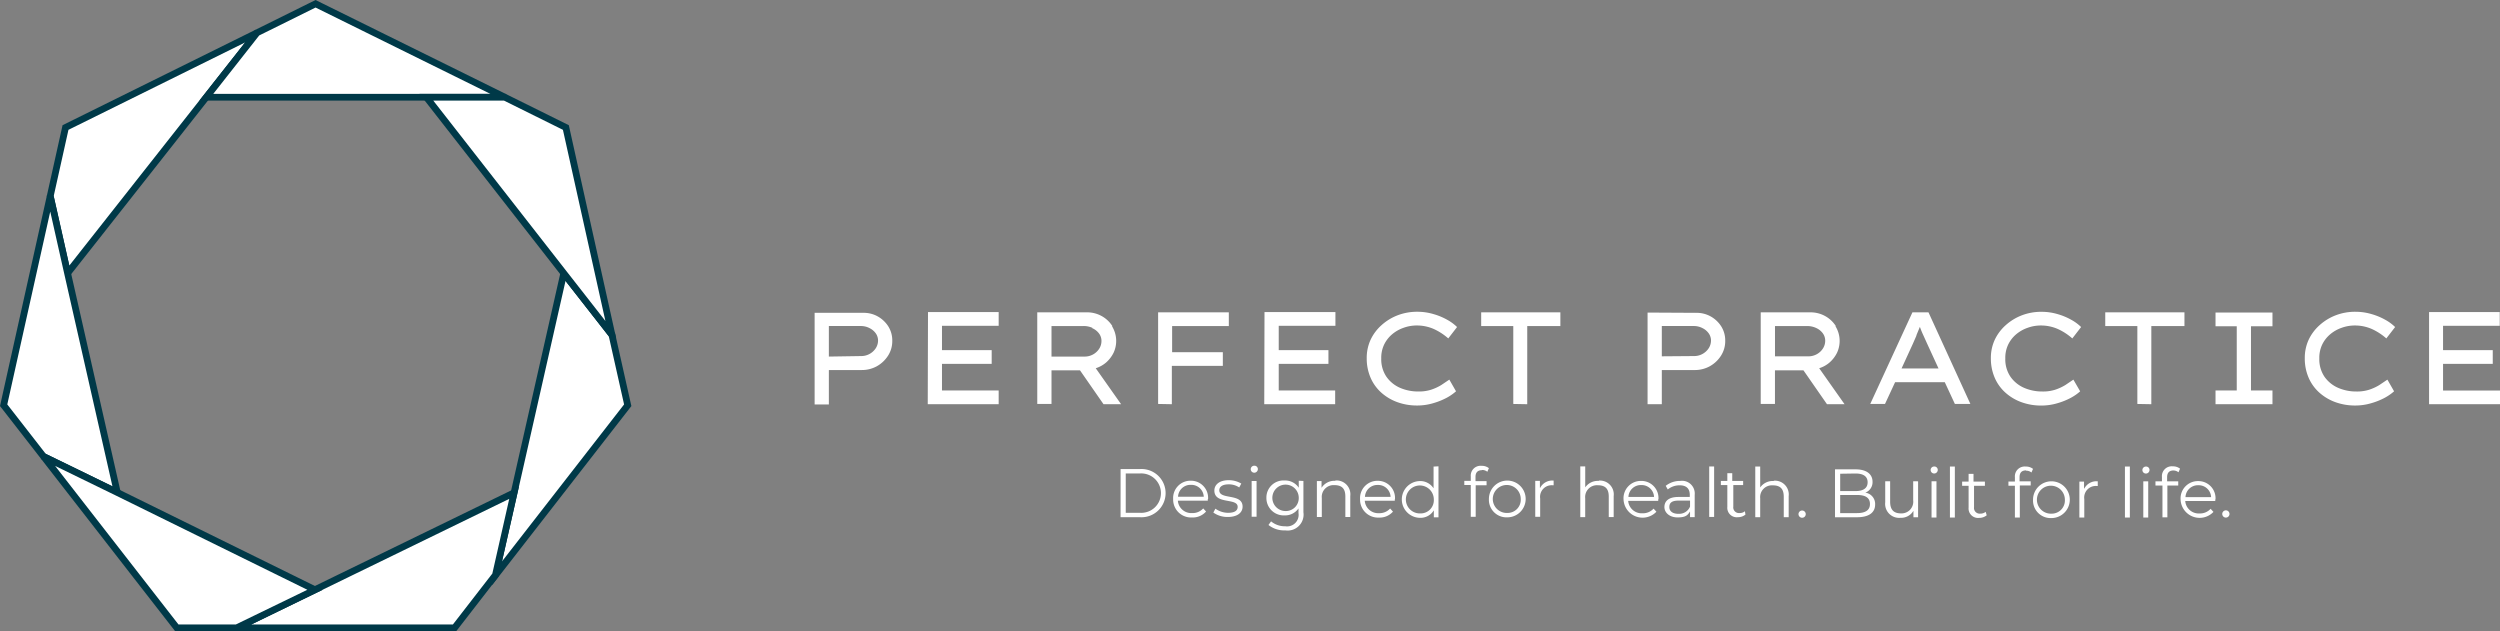 <svg xmlns="http://www.w3.org/2000/svg" width="369.809" height="93.375" viewBox="0 0 369.809 93.375"><rect x="0" y="0" width="369.809" height="93.375" fill="#808080" stroke="none"/><g id="Component_110_4" data-name="Component 110 &#x2013; 4" transform="translate(0.539 0.558)"><path id="Path_1217" data-name="Path 1217" d="M48.594,11.2,20.259,25.214,18,35.361l2.565,11.41Z" transform="translate(-11.108 -6.911)" fill="#fff" stroke="#003948" stroke-width="1"></path><path id="Path_1221" data-name="Path 1221" d="M209.566,123.628l-2.336-10.415-7.122-9.113-7.352,32.47L190,148.746v.038Z" transform="translate(-117.249 -64.24)" fill="#fff" stroke="#003948" stroke-width="1"></path><path id="Path_1218" data-name="Path 1218" d="M94.458,0,85.8,4.288l-7.5,9.534h44.149Z" transform="translate(-48.319)" fill="#fff" stroke="#003948" stroke-width="1"></path><path id="Path_1222" data-name="Path 1222" d="M190.754,71.25l-6.816-30.67L174.9,36.1H163.3l20.332,26.037,7.122,9.113Z" transform="translate(-100.772 -22.277)" fill="#fff" stroke="#003948" stroke-width="1"></path><path id="Path_1223" data-name="Path 1223" d="M2.336,94.747,0,105.238l5.9,7.581,10.913,5.322L9.458,85.71,6.892,74.3Z" transform="translate(0 -45.851)" fill="#fff" stroke="#003948" stroke-width="1"></path><path id="Path_1224" data-name="Path 1224" d="M90,208.887h32.24l6.05-7.811,2.757-12.176Z" transform="translate(-55.539 -116.57)" fill="#fff" stroke="#003948" stroke-width="1"></path><path id="Path_1225" data-name="Path 1225" d="M29.07,192.475l6.05,7.773h8.845l11.6-5.629-29.254-14.4L15.4,174.9Z" transform="translate(-9.503 -107.931)" fill="#fff" stroke="#003948" stroke-width="1"></path><path id="Path_1219" data-name="Path 1219" d="M595,186.206a.536.536,0,1,0-.393-.17.536.536,0,0,0,.393.17m-4.1-4.786a1.838,1.838,0,0,1,1.914,1.761h-3.791a1.838,1.838,0,0,1,1.876-1.761m2.565,2.106a2.536,2.536,0,0,0-2.565-2.719,2.565,2.565,0,0,0-2.6,2.719,2.818,2.818,0,0,0,4.863,1.838l-.421-.459a2.106,2.106,0,0,1-1.646.689,1.991,1.991,0,0,1-2.106-1.838h4.442v-.23m-6.241-4.288a1.225,1.225,0,0,1,.8.268l.23-.536a1.685,1.685,0,0,0-1.072-.345,1.455,1.455,0,0,0-1.608,1.57v.651h-.957v.613h1.034v4.71h.728v-4.71h1.608v-.613h-1.646v-.613c0-.651.306-1,.957-1m-4.48,6.969h.728v-5.361h-.728Zm.383-6.509a.536.536,0,0,0,.536-.536.5.5,0,0,0-.536-.5.517.517,0,0,0,0,1.034m-3.1,6.509h.728v-7.543h-.728Zm-6.05-4.288v-1.034h-.689v5.322h.727v-2.719a1.717,1.717,0,0,1,1.8-1.953h.191v-.689a2.024,2.024,0,0,0-1.991,1.072m-4.863,3.714a2.068,2.068,0,1,1,1.991-2.068,1.953,1.953,0,0,1-1.991,2.068m0,.651a2.719,2.719,0,1,0-2.719-2.719,2.6,2.6,0,0,0,2.719,2.719m-3.752-7.007a1.225,1.225,0,0,1,.8.268l.23-.536a1.685,1.685,0,0,0-1.072-.345,1.455,1.455,0,0,0-1.608,1.57v.651h-.957v.613h.957v4.71h.728v-4.748h1.608v-.613h-1.646v-.613c0-.651.306-1,.957-1m-5.973,6.126a1.187,1.187,0,0,1-.8.268.842.842,0,0,1-.919-.957V181.5h1.608v-.613h-1.685v-1.149h-.727v1.149h-.957v.613h.957v3.216a1.4,1.4,0,0,0,1.57,1.532,1.723,1.723,0,0,0,1.11-.383Zm-5.284.842h.728v-7.543h-.728Zm-2.719,0h.728v-5.361h-.728Zm.383-6.509a.536.536,0,0,0,.536-.536.5.5,0,0,0-.536-.5.517.517,0,0,0,0,1.034m-3.1,1.149v2.8a1.735,1.735,0,0,1-1.8,1.953c-1.11,0-1.608-.574-1.608-1.723v-3.025h-.728v3.1a2.067,2.067,0,0,0,2.259,2.3,2.106,2.106,0,0,0,1.914-1.034v.957h.689v-5.322Zm-8.309,4.71h-2.489v-2.68h2.489c1.264,0,1.915.421,1.915,1.34s-.689,1.34-1.915,1.34m-.23-5.858c1.149,0,1.8.421,1.8,1.3s-.651,1.3-1.8,1.3h-2.259v-2.565Zm1.455,2.833a1.646,1.646,0,0,0,1.072-1.608c0-1.149-.919-1.838-2.489-1.838h-3.063v7.084h3.255c1.761,0,2.68-.689,2.68-1.876a1.685,1.685,0,0,0-1.455-1.761m-9.343,3.714a.536.536,0,1,0-.393-.17.536.536,0,0,0,.393.17m-4.212-5.437a2.259,2.259,0,0,0-1.991.957v-3.1h-.728v7.5h.728v-2.8a1.742,1.742,0,0,1,1.876-1.914c1.149,0,1.608.574,1.608,1.685v3.025h.728v-3.1a2.047,2.047,0,0,0-2.183-2.3m-4.288,4.518a1.187,1.187,0,0,1-.8.268.842.842,0,0,1-.919-.957v-3.178h1.455v-.613H521.98v-1.149h-.728v1.149h-.957v.613h.957v3.216a1.4,1.4,0,0,0,1.57,1.532,1.723,1.723,0,0,0,1.11-.383Zm-5.284.842h.728v-7.467h-.728Zm-4.557-.459c-.842,0-1.34-.383-1.34-1s.345-.957,1.378-.957h1.685v.881a1.723,1.723,0,0,1-1.685,1.072m.268-4.863a3.37,3.37,0,0,0-2.183.727l.306.536a2.719,2.719,0,0,1,1.761-.613c1,0,1.493.5,1.493,1.417v.306h-1.685c-1.532,0-2.068.689-2.068,1.493s.728,1.532,1.953,1.532,1.493-.345,1.838-.881v.842h.689v-3.293a1.883,1.883,0,0,0-2.144-2.068m-5.782.613a1.838,1.838,0,0,1,1.915,1.761h-3.791a1.838,1.838,0,0,1,1.876-1.761m2.565,2.106a2.536,2.536,0,0,0-2.565-2.719,2.565,2.565,0,0,0-2.6,2.719,2.818,2.818,0,0,0,4.863,1.838l-.421-.459a2.106,2.106,0,0,1-1.646.689,1.991,1.991,0,0,1-2.106-1.838h4.442v-.23m-8.807-2.719a2.259,2.259,0,0,0-1.991.957v-3.1H499.5v7.5h.728v-2.8a1.742,1.742,0,0,1,1.876-1.914c1.149,0,1.608.574,1.608,1.685v3.025h.728v-3.1a2.047,2.047,0,0,0-2.183-2.3m-8.73,1.072v-1.034h-.689v5.322h.728v-2.719a1.717,1.717,0,0,1,1.8-1.953h.191v-.689a2.023,2.023,0,0,0-1.991,1.072m-4.863,3.714a2.068,2.068,0,1,1,1.991-2.068,1.953,1.953,0,0,1-1.991,2.068m0,.651a2.719,2.719,0,1,0-2.719-2.719,2.6,2.6,0,0,0,2.719,2.719m-3.752-7.007a1.225,1.225,0,0,1,.8.268l.23-.536a1.685,1.685,0,0,0-1.072-.345,1.455,1.455,0,0,0-1.608,1.57v.651h-.957v.613h.957v4.71h.728v-4.671h1.608v-.613H484v-.613c0-.651.306-1,.957-1m-9.113,6.394a2.068,2.068,0,1,1,1.991-2.068,1.953,1.953,0,0,1-1.991,2.068m1.953-6.931v3.216a2.336,2.336,0,0,0-2.029-1.072,2.719,2.719,0,0,0,0,5.437,2.3,2.3,0,0,0,2.068-1.11v1.034h.689v-7.543Zm-8.271,2.719a1.838,1.838,0,0,1,1.914,1.761h-3.791a1.838,1.838,0,0,1,1.876-1.761m2.565,2.106a2.536,2.536,0,0,0-2.565-2.719,2.565,2.565,0,0,0-2.6,2.719,2.655,2.655,0,0,0,2.8,2.719,2.6,2.6,0,0,0,2.068-.881l-.421-.459a2.106,2.106,0,0,1-1.646.689,1.991,1.991,0,0,1-2.106-1.838h4.442v-.23m-8.807-2.719a2.259,2.259,0,0,0-2.029,1.034v-1h-.689v5.322h.728v-2.8a1.742,1.742,0,0,1,1.876-1.914c1.149,0,1.608.574,1.608,1.685v3.025h.728v-3.1a2.047,2.047,0,0,0-2.183-2.3m-7.467,4.518a1.953,1.953,0,1,1,2.029-1.953,1.914,1.914,0,0,1-2.029,1.953m2.029-4.48v1.034a2.412,2.412,0,0,0-2.106-1.072,2.525,2.525,0,0,0-2.68,2.565,2.565,2.565,0,0,0,2.68,2.6,2.412,2.412,0,0,0,2.068-1.034v.689a1.711,1.711,0,0,1-1.953,1.953,3.178,3.178,0,0,1-2.106-.728l-.383.536a3.714,3.714,0,0,0,2.489.8,2.359,2.359,0,0,0,2.68-2.68v-4.633Zm-6.969,5.322h.728v-5.284h-.728Zm.383-6.509a.536.536,0,0,0,.536-.536.5.5,0,0,0-.536-.5.517.517,0,0,0,0,1.034m-3.906,6.548c1.378,0,2.183-.613,2.183-1.532,0-2.029-3.446-.957-3.446-2.412,0-.5.421-.881,1.378-.881a2.719,2.719,0,0,1,1.57.459l.306-.574a3.6,3.6,0,0,0-1.876-.5c-1.34,0-2.106.651-2.106,1.532,0,2.106,3.446,1.034,3.446,2.412,0,.536-.421.881-1.417.881a3.216,3.216,0,0,1-1.876-.613l-.306.574a3.561,3.561,0,0,0,2.183.651m-5.514-4.748a1.838,1.838,0,0,1,1.915,1.761H440a1.838,1.838,0,0,1,1.876-1.761m2.565,2.106a2.536,2.536,0,0,0-2.565-2.719,2.565,2.565,0,0,0-2.6,2.719,2.655,2.655,0,0,0,2.8,2.719,2.6,2.6,0,0,0,2.068-.881l-.421-.459a2.106,2.106,0,0,1-1.646.689,1.991,1.991,0,0,1-2.106-1.838H444.4v-.23m-12.138,2.029v-5.82h2.106a2.916,2.916,0,1,1,0,5.82Zm-.766.651h2.872a3.568,3.568,0,1,0,0-7.122H431.5Z" transform="translate(-266.278 -110.2)" fill="#fff"></path><path id="Path_1220" data-name="Path 1220" d="M552.115,132.669h10.492v-2.029h-8.424V126.7h7.352v-2.029h-7.352v-3.6h8.385v-2.029H552.115Zm-6.165-3.638-1.187.8a7.2,7.2,0,0,1-1.493.689,5.859,5.859,0,0,1-1.876.268,6.7,6.7,0,0,1-2.719-.536,4.787,4.787,0,0,1-2.029-1.646,4.6,4.6,0,0,1-.766-2.719,4.519,4.519,0,0,1,.421-2.029,4.633,4.633,0,0,1,1.187-1.532,5.323,5.323,0,0,1,1.685-.957,5.667,5.667,0,0,1,1.914-.345,6.2,6.2,0,0,1,2.6.536,8.655,8.655,0,0,1,2.106,1.378l1.3-1.685a6.588,6.588,0,0,0-1.455-1.072,9.382,9.382,0,0,0-2.029-.842,8.348,8.348,0,0,0-2.374-.345,8,8,0,0,0-2.872.5,7.658,7.658,0,0,0-2.412,1.455,6.74,6.74,0,0,0-1.647,2.183,6.394,6.394,0,0,0-.574,2.757,7.123,7.123,0,0,0,.574,2.872,6.281,6.281,0,0,0,1.57,2.183,7.237,7.237,0,0,0,2.374,1.417,8.463,8.463,0,0,0,2.91.5,8.271,8.271,0,0,0,2.412-.345,10.11,10.11,0,0,0,1.991-.8,7.2,7.2,0,0,0,1.378-.957Zm-17,1.608h-3.178v-9.5h3.178v-2.029h-8.424v2.029h3.14v9.5h-3.14v2.029h8.424Zm-17.92,2.029V121.105h4.9v-2.029H504.215v2.029h4.748V132.63ZM499.5,129.031l-1.187.8a7.2,7.2,0,0,1-1.493.689,5.858,5.858,0,0,1-1.876.268,6.7,6.7,0,0,1-2.719-.536,4.786,4.786,0,0,1-2.029-1.646,4.6,4.6,0,0,1-.766-2.719,4.517,4.517,0,0,1,.421-2.029,4.634,4.634,0,0,1,1.187-1.532,5.323,5.323,0,0,1,1.685-.957,5.667,5.667,0,0,1,1.914-.345,6.2,6.2,0,0,1,2.6.536,8.653,8.653,0,0,1,2.106,1.378l1.3-1.685a6.587,6.587,0,0,0-1.455-1.072,9.382,9.382,0,0,0-2.029-.842A8.347,8.347,0,0,0,494.8,119a8,8,0,0,0-2.872.5,7.658,7.658,0,0,0-2.412,1.455,6.738,6.738,0,0,0-1.647,2.183,6.394,6.394,0,0,0-.574,2.757,7.122,7.122,0,0,0,.574,2.872,6.28,6.28,0,0,0,1.57,2.183,7.2,7.2,0,0,0,2.374,1.417,8.462,8.462,0,0,0,2.91.5,8.27,8.27,0,0,0,2.412-.345,10.106,10.106,0,0,0,1.991-.8,7.2,7.2,0,0,0,1.378-.957Zm-23.242-6.509.536-1.3q.23.651.5,1.225l.536,1.187,1.723,3.752H474.08l1.685-3.676.536-1.225m7.964,10.147-6.2-13.555h-2.374l-6.241,13.555h2.183l1.493-3.216h7.352l1.493,3.216Zm-22.859-11.257a2.489,2.489,0,0,1,1,.766,1.838,1.838,0,0,1,.383,1.149,2.106,2.106,0,0,1-.345,1.149,2.489,2.489,0,0,1-.919.842,2.565,2.565,0,0,1-1.264.306h-4.9v-4.48h4.71a3.14,3.14,0,0,1,1.34.268m2.948-.268a4.365,4.365,0,0,0-1.608-1.493,4.442,4.442,0,0,0-2.144-.536H453.25V132.63h2.106v-4.978h4.212l3.484,5.016h2.6l-3.752-5.322a4.326,4.326,0,0,0,1.57-.881,4.671,4.671,0,0,0,1.072-1.417,4.138,4.138,0,0,0-.23-3.906m-25.693,4.442v-4.48h4.748a2.719,2.719,0,0,1,1.264.306,2.451,2.451,0,0,1,.919.766,1.838,1.838,0,0,1,.345,1.072,2.106,2.106,0,0,1-.345,1.149,2.565,2.565,0,0,1-2.144,1.149Zm-2.106-6.471v13.555h2.106v-5.054h4.863a4.557,4.557,0,0,0,2.259-.574,4.633,4.633,0,0,0,1.646-1.57,3.983,3.983,0,0,0,.613-2.183,3.906,3.906,0,0,0-.574-2.106,4.365,4.365,0,0,0-1.57-1.493,4.212,4.212,0,0,0-2.144-.536Zm-17.8,13.555V121.105h4.9v-2.029H411.9v2.029h4.748V132.63Zm-11.525-3.638-1.187.8a7.2,7.2,0,0,1-1.493.689,5.858,5.858,0,0,1-1.876.268,6.7,6.7,0,0,1-2.719-.536,4.786,4.786,0,0,1-2.029-1.646,4.6,4.6,0,0,1-.766-2.719,4.518,4.518,0,0,1,.421-2.029,4.634,4.634,0,0,1,1.187-1.532,5.323,5.323,0,0,1,1.685-.957,5.667,5.667,0,0,1,1.914-.345,6.2,6.2,0,0,1,2.6.536,8.653,8.653,0,0,1,2.106,1.378l1.3-1.685a6.586,6.586,0,0,0-1.455-1.072,9.344,9.344,0,0,0-2.029-.842,8.347,8.347,0,0,0-2.374-.345,8,8,0,0,0-2.872.5,7.658,7.658,0,0,0-2.412,1.455,6.7,6.7,0,0,0-1.646,2.183,6.4,6.4,0,0,0-.574,2.757,7.121,7.121,0,0,0,.574,2.872,6.28,6.28,0,0,0,1.57,2.183,7.236,7.236,0,0,0,2.374,1.417,8.462,8.462,0,0,0,2.91.5,8.27,8.27,0,0,0,2.412-.345,10.148,10.148,0,0,0,1.991-.8,7.237,7.237,0,0,0,1.378-.957Zm-27.377,3.638H390.3v-2.029h-8.347V126.7h7.352v-2.029h-7.352v-3.6h8.386v-2.029H379.848Zm-13.67,0V127h7.543v-2.029h-7.5v-3.867h8.386v-2.029H364.111V132.63Zm-11.793-11.257a2.489,2.489,0,0,1,1,.766,1.838,1.838,0,0,1,.383,1.149,2.106,2.106,0,0,1-.345,1.149,2.528,2.528,0,0,1-.919.842,2.566,2.566,0,0,1-1.264.306h-4.863v-4.518h4.71a3.14,3.14,0,0,1,1.34.268m2.948-.268a4.365,4.365,0,0,0-1.608-1.493,4.442,4.442,0,0,0-2.144-.536h-7.352V132.63h2.106v-4.978h4.212l3.484,5.016h2.6l-3.752-5.322a4.327,4.327,0,0,0,1.57-.881,4.671,4.671,0,0,0,1.072-1.417,4.138,4.138,0,0,0-.23-3.906m-27.263,11.525h10.492v-2.029h-8.386V126.7h7.352v-2.029h-7.352v-3.6h8.386v-2.029H330.071Zm-14.627-7.045v-4.518h4.748a2.719,2.719,0,0,1,1.264.306,2.451,2.451,0,0,1,.919.766,1.838,1.838,0,0,1,.345,1.072,2.106,2.106,0,0,1-.345,1.149,2.565,2.565,0,0,1-2.144,1.149Zm-2.106-6.471v13.555h2.106v-5.093h4.863a4.557,4.557,0,0,0,2.259-.574,4.672,4.672,0,0,0,1.646-1.57,3.982,3.982,0,0,0,.613-2.183,3.905,3.905,0,0,0-.574-2.106,4.366,4.366,0,0,0-1.57-1.493,4.212,4.212,0,0,0-2.144-.536Z" transform="translate(-193.337 -73.434)" fill="#fff"></path><rect id="Rectangle_3323" data-name="Rectangle 3323" width="369.27" height="92.321" fill="none" opacity="0.5"></rect></g></svg>